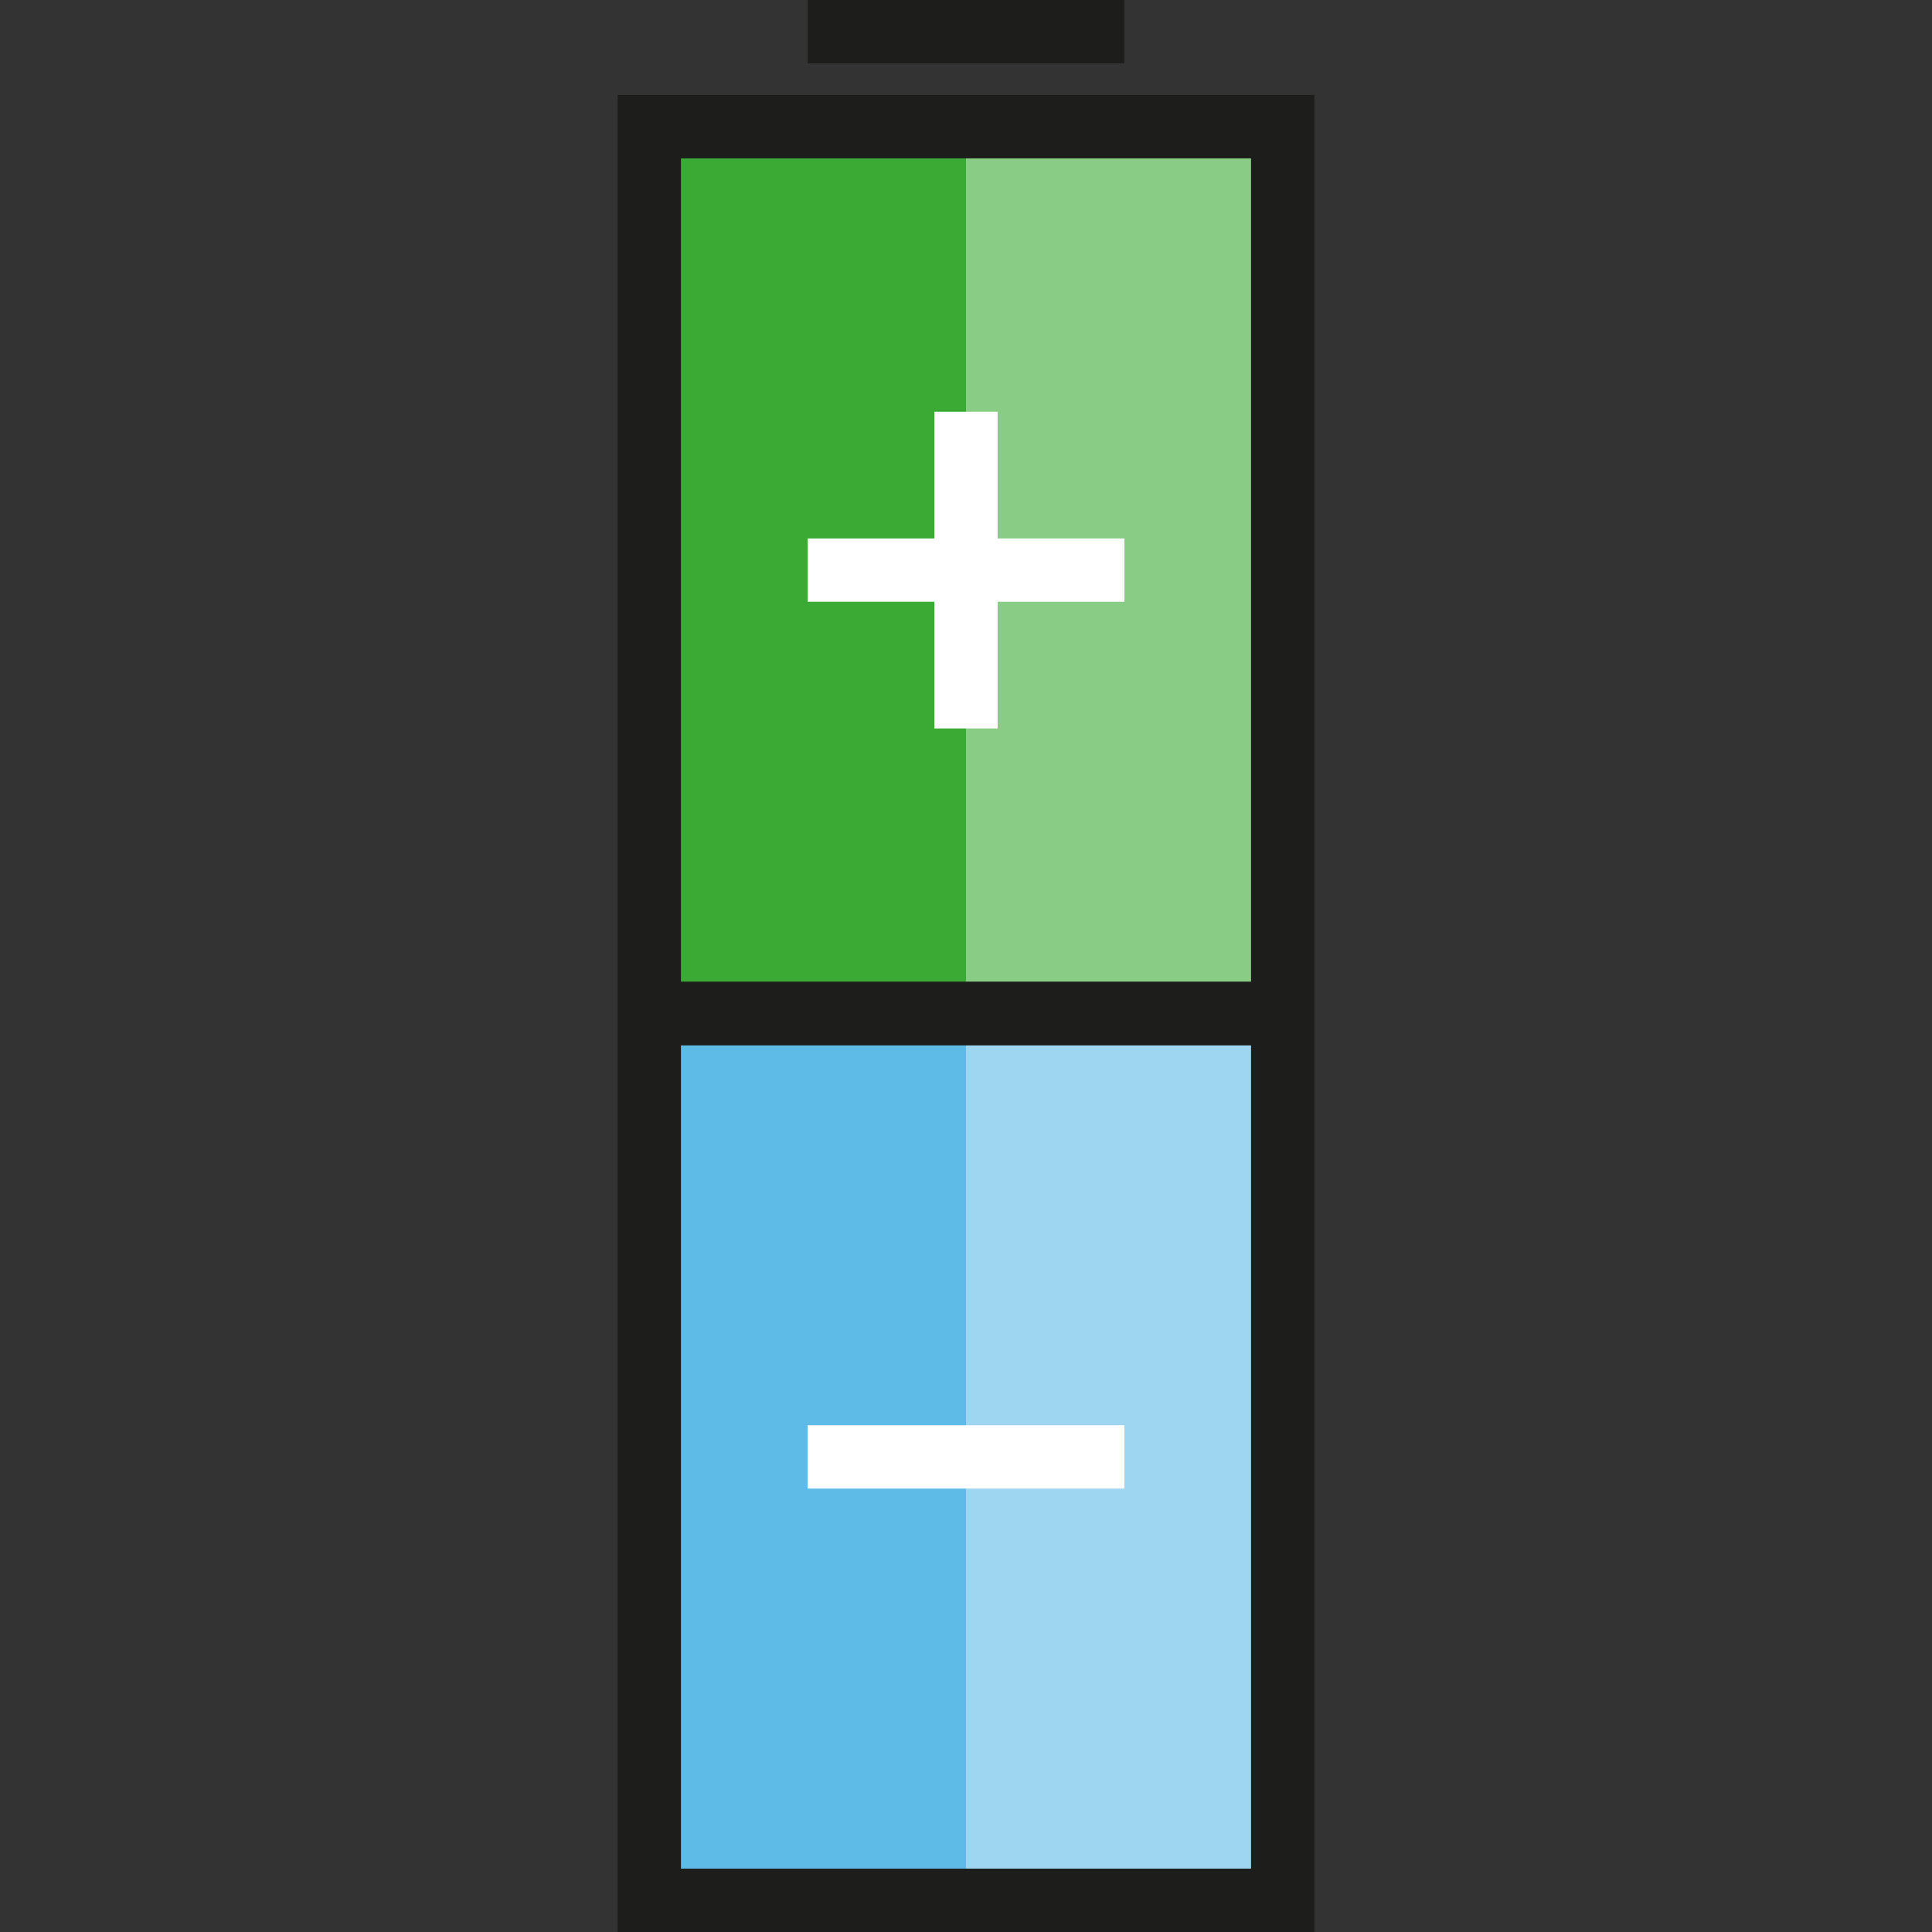 <?xml version="1.0" encoding="iso-8859-1"?>
<!-- Uploaded to: SVG Repo, www.svgrepo.com, Generator: SVG Repo Mixer Tools -->
<svg version="1.1" id="Layer_1" xmlns="http://www.w3.org/2000/svg" xmlns:xlink="http://www.w3.org/1999/xlink" 
	 viewBox="0 0 484.004 484.004" xml:space="preserve">
<rect x="0" y="0" width="484.004" height="484.004" fill="#333333" stroke="none"/>
<g id="XMLID_1505_">
	<g id="XMLID_1395_">
		<rect x="162.657" y="253.904" style="fill:#9ED6F1;" width="158.69" height="222.166"/>
	</g>
	<g id="XMLID_1424_">
		<rect x="162.657" y="253.904" style="fill:#5EBAE7;" width="79.345" height="222.166"/>
	</g>
	<g id="XMLID_1453_">
		<rect x="162.657" y="31.738" style="fill:#89CC86;" width="158.69" height="222.166"/>
	</g>
	<g id="XMLID_1452_">
		<rect x="162.657" y="31.738" style="fill:#3AAA35;" width="79.345" height="222.166"/>
	</g>
	<g id="XMLID_1393_">
		<g id="XMLID_1390_">
			<rect x="162.657" y="245.969" style="fill:#1D1D1B;" width="158.69" height="15.869"/>
		</g>
		<g id="XMLID_1389_">
			<rect x="202.33" style="fill:#1D1D1B;" width="79.345" height="15.869"/>
		</g>
		<polygon style="fill:#FFFFFF;" points="281.675,134.886 249.937,134.886 249.937,103.148 234.068,103.148 234.068,134.886 
			202.33,134.886 202.33,150.755 234.068,150.755 234.068,182.493 249.937,182.493 249.937,150.755 281.675,150.755 		"/>
		<path style="fill:#1D1D1B;" d="M154.722,23.803v222.166v15.869v222.166h174.559V261.838v-15.869V23.803H154.722z M313.412,468.135
			h-142.82V261.838h142.821v206.297H313.412z M170.592,245.969V39.672h142.821v206.297H170.592z"/>
		<g id="XMLID_1394_">
			<g id="XMLID_1396_">
				<rect x="202.33" y="357.052" style="fill:#FFFFFF;" width="79.345" height="15.869"/>
			</g>
		</g>
	</g>
</g>
</svg>